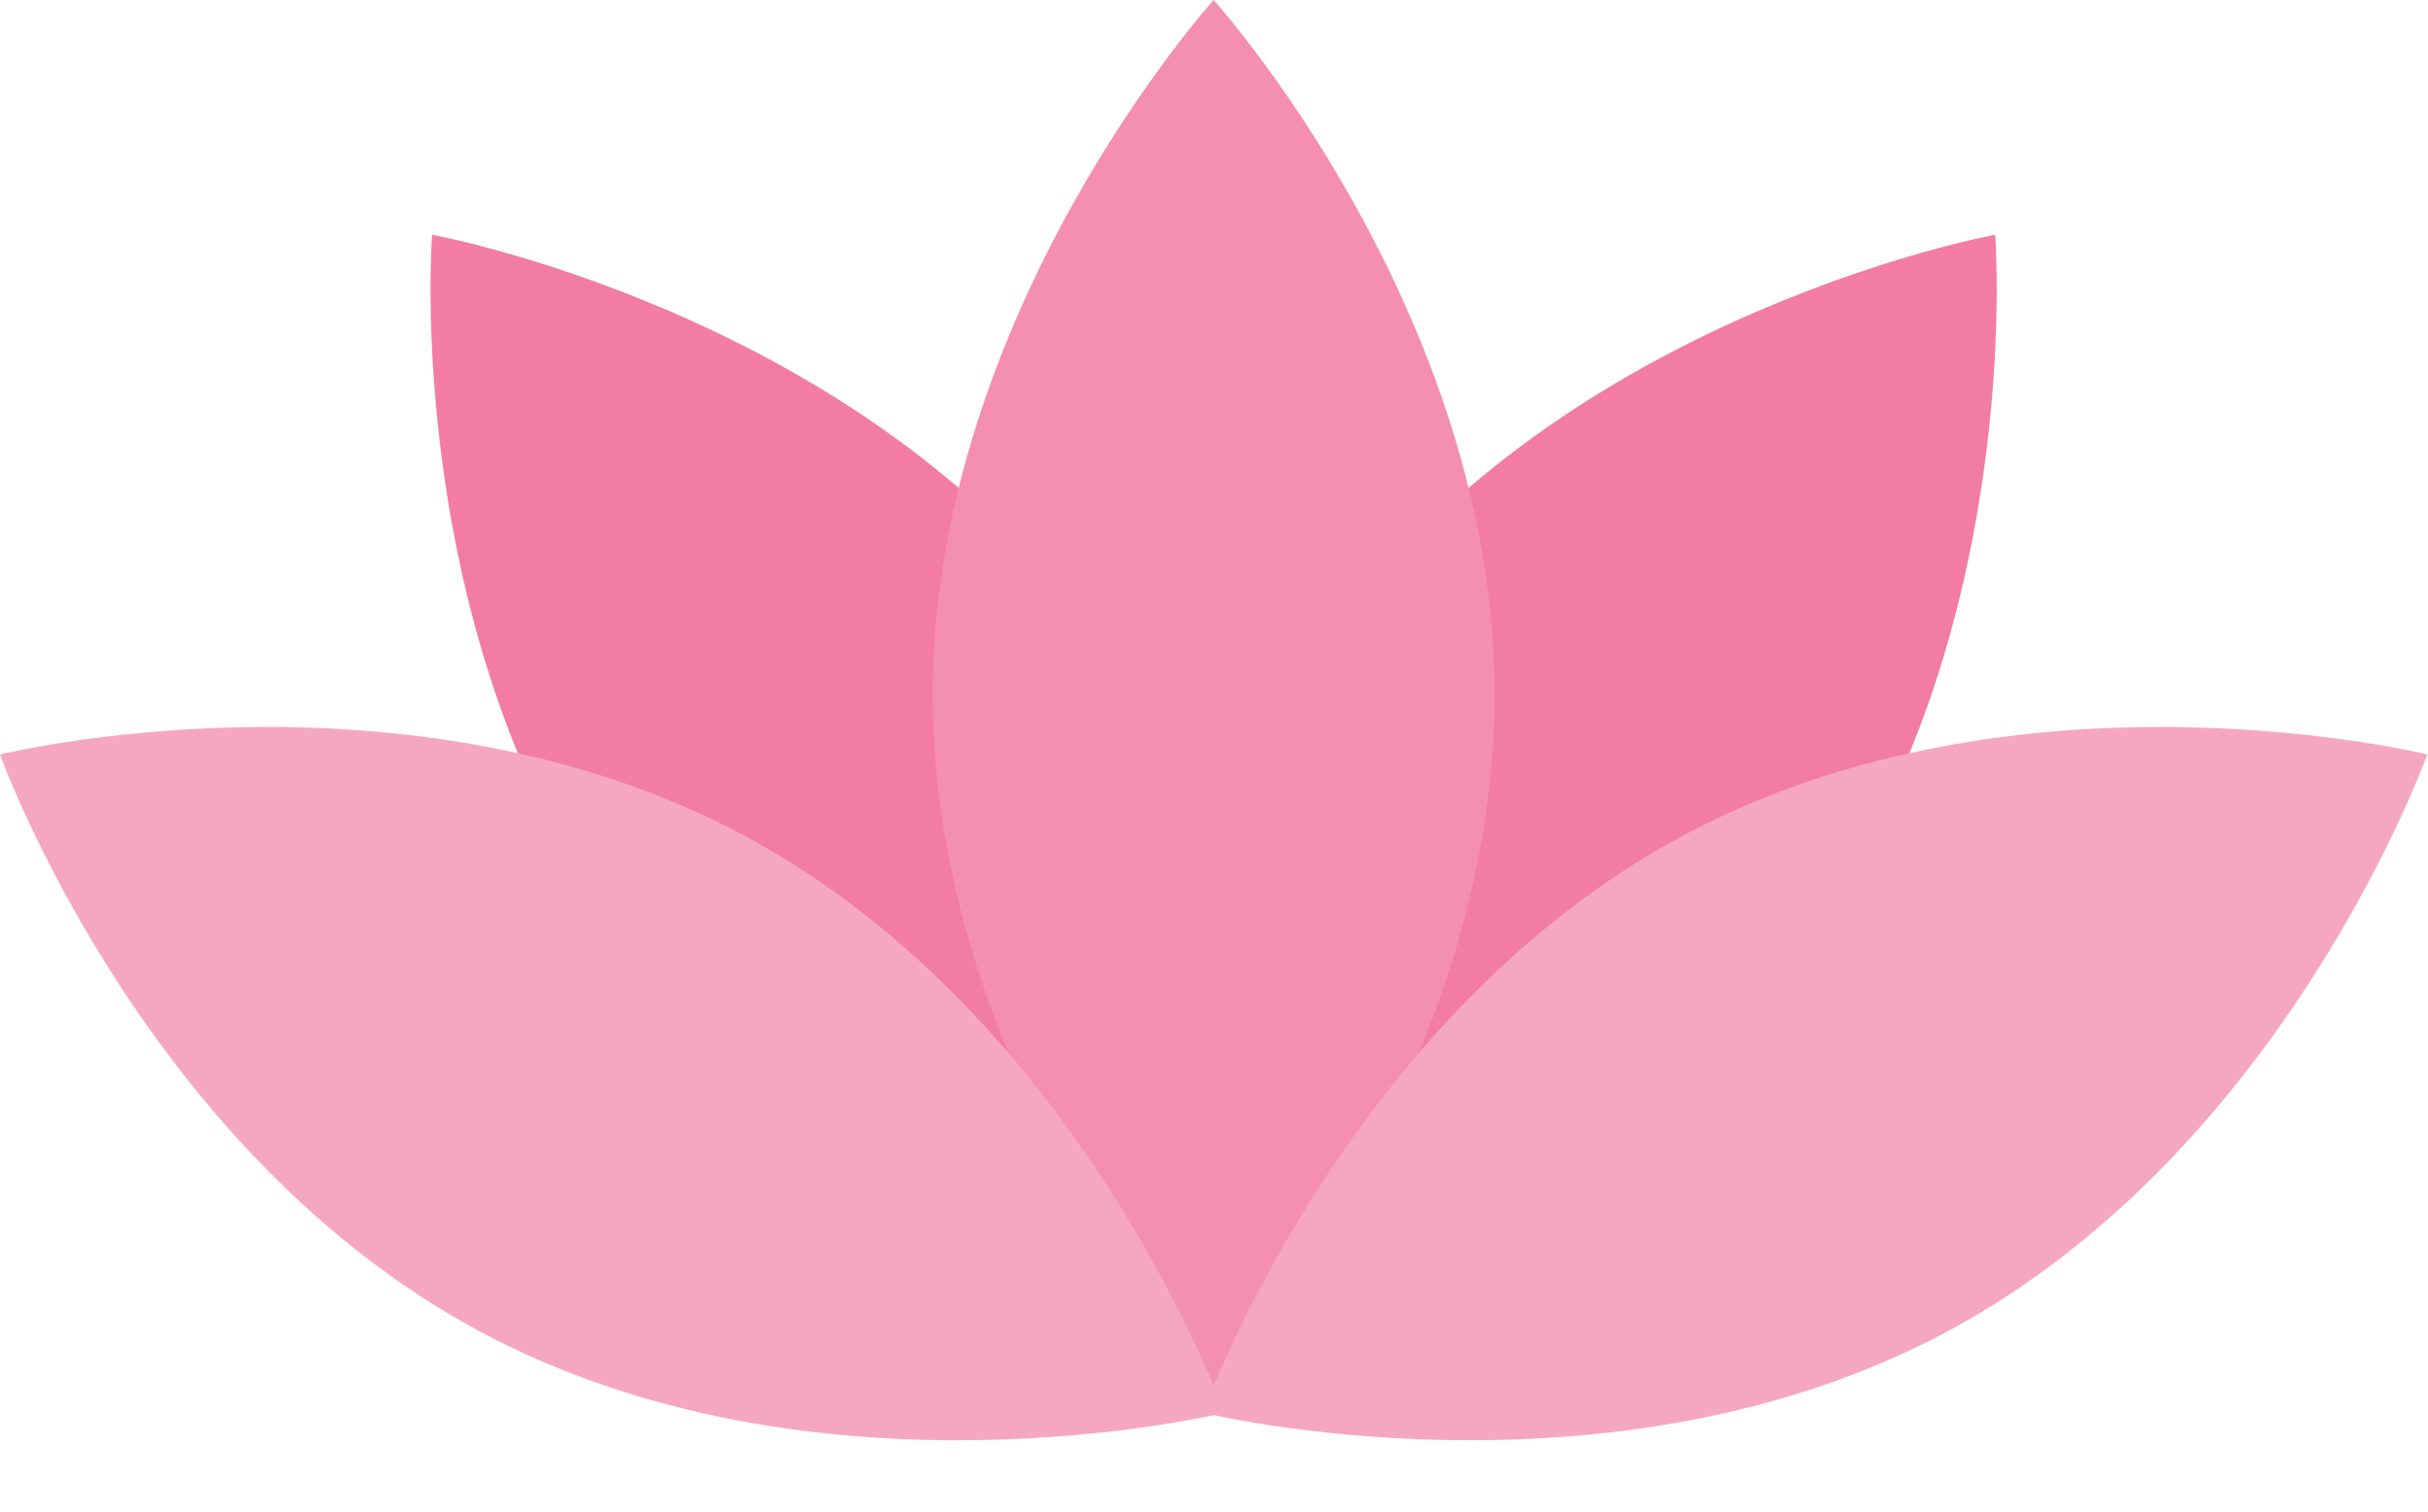 <?xml version="1.0" encoding="UTF-8"?><svg xmlns="http://www.w3.org/2000/svg" xmlns:xlink="http://www.w3.org/1999/xlink" height="58.0" preserveAspectRatio="xMidYMid meet" version="1.0" viewBox="0.0 0.0 93.1 58.0" width="93.1" zoomAndPan="magnify"><g><g fill="#F27CA4" id="change1_1"><path d="M16.569,9.002c0,0-1.255,16.029,7.726,27.691c8.981,11.661,24.798,14.543,24.798,14.543 s1.256-16.03-7.725-27.691C32.388,11.883,16.569,9.002,16.569,9.002z" fill="inherit"/><path d="M51.704,23.545c-8.981,11.661-7.725,27.691-7.725,27.691s15.816-2.882,24.798-14.543 C77.759,25.031,76.503,9.002,76.503,9.002S60.685,11.883,51.704,23.545z" fill="inherit"/></g><g id="change2_1"><path d="M35.762,26.653c0,14.719,10.774,26.653,10.774,26.653s10.774-11.935,10.774-26.653 C57.31,11.933,46.536,0,46.536,0S35.762,11.933,35.762,26.653z" fill="#F48FB1"/></g><g fill="#F5A7C2" id="change3_1"><path d="M64.496,32.065c-12.965,6.97-18.373,22.111-18.373,22.111s15.612,3.84,28.576-3.132 c12.965-6.972,18.373-22.112,18.373-22.112S77.46,25.094,64.496,32.065z" fill="inherit"/><path d="M28.577,32.065C15.612,25.094,0,28.933,0,28.933s5.408,15.141,18.372,22.112 c12.965,6.972,28.578,3.132,28.578,3.132S41.542,39.035,28.577,32.065z" fill="inherit"/></g></g></svg>